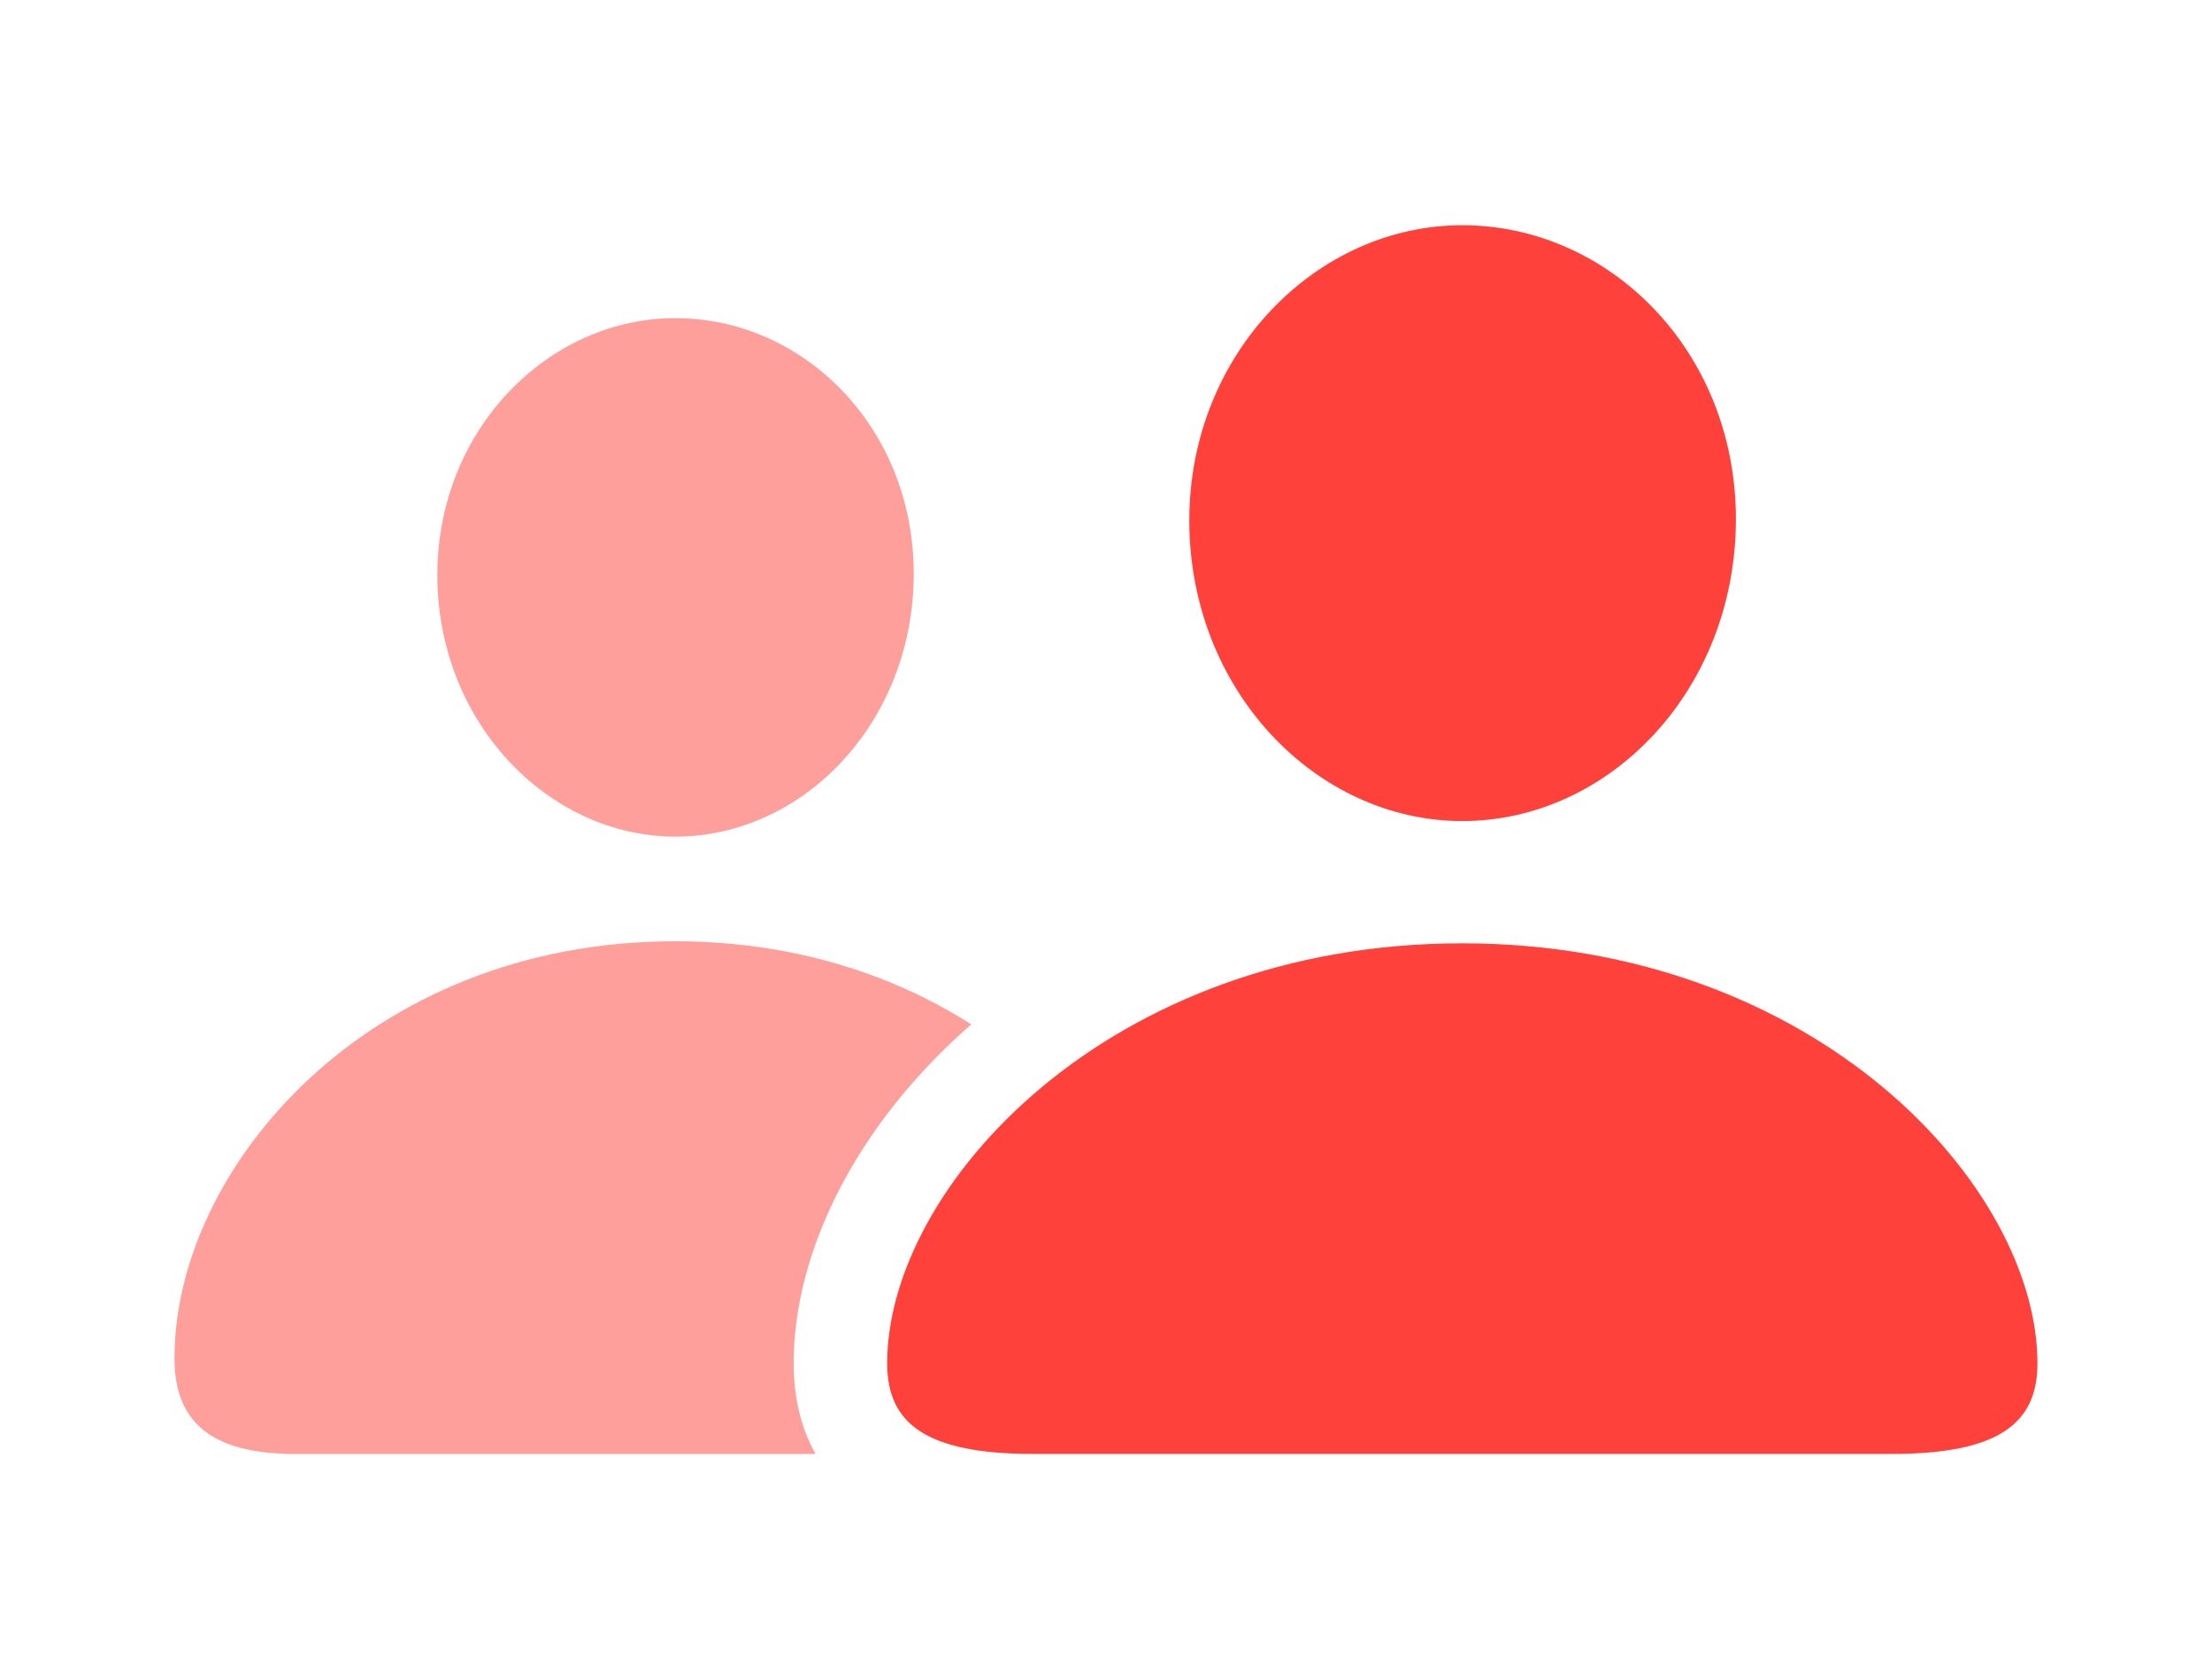 <svg xmlns="http://www.w3.org/2000/svg" viewBox="0 0 157.986 120"><path d="M31.236,41.081c0,-10.433 7.952,-18.357 17.007,-18.357c9.107,0 17.018,7.769 17.018,18.254c0,10.612 -7.879,18.783 -17.018,18.783c-9.087,0 -17.007,-8.171 -17.007,-18.68zM12.461,97.008c0,-13.532 13.768,-29.77 35.761,-29.77c8.331,0 15.479,2.319 21.148,5.936c-8.109,7.075 -12.684,16.108 -12.684,24.208c0,2.304 0.466,4.531 1.563,6.476h-37.166c-6.213,0 -8.622,-2.447 -8.622,-6.85z" fill="#ff413B" opacity="0.5"/><path d="M104.442,58.65c10.509,0 19.54,-9.365 19.54,-21.576c0,-12.022 -9.063,-20.985 -19.54,-20.985c-10.426,0 -19.5,9.17 -19.5,21.088c0,12.108 9.042,21.473 19.5,21.473zM73.8,103.858h61.293c7.694,0 10.426,-2.198 10.426,-6.476c0,-12.606 -15.763,-29.998 -41.098,-29.998c-25.285,0 -41.057,17.392 -41.057,29.998c0,4.278 2.731,6.476 10.436,6.476z" fill="#ff413B" opacity="1"/></svg>